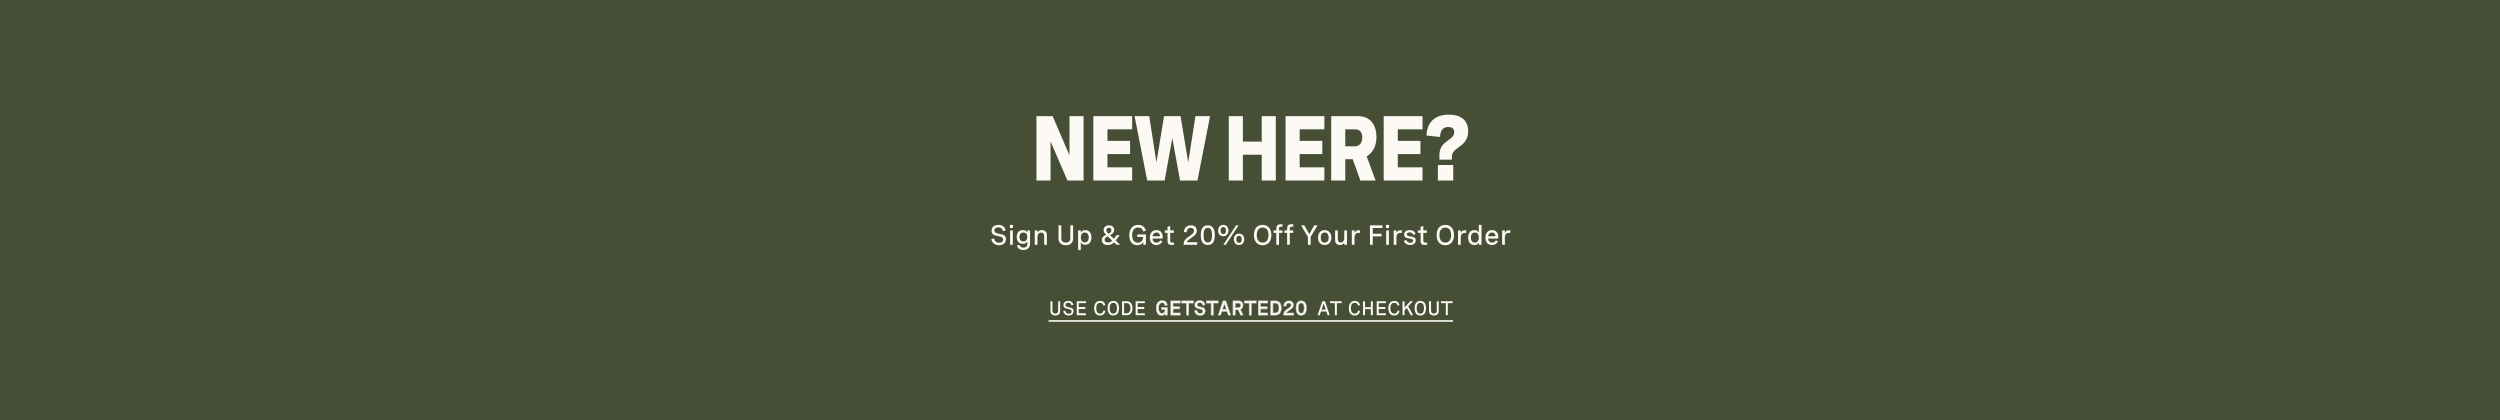 <?xml version="1.0" encoding="utf-8"?>
<svg xmlns="http://www.w3.org/2000/svg" width="1440" height="242" viewBox="0 0 1440 242" fill="none">
<rect width="1440" height="242" fill="#464E36"/>
<path d="M596.998 104V66.89H606.314L616.019 89.482V66.89H624.145V104H614.854L605.124 81.485V104H596.998ZM629.762 104V66.89H652.122V74.498H637.888V81.123H650.931V88.731H637.888V96.392H652.122V104H629.762ZM660.793 104L653.521 66.89H661.958L666.098 93.545L670.498 66.89H679.995L684.421 93.545L688.561 66.89H696.998L689.726 104H679.685L675.26 79.441L670.834 104H660.793ZM707.768 104V66.89H715.894V81.563H726.763V66.89H734.863V104H726.763V89.145H715.894V104H707.768ZM740.481 104V66.89H762.84V74.498H748.607V81.123H761.65V88.731H748.607V96.392H762.84V104H740.481ZM766.776 104V66.89H782.122C789.471 66.89 792.836 72.117 792.836 78.897C792.836 83.97 790.869 87.903 787.22 90.077L792.344 104H783.571L779.172 91.707H774.876V104H766.776ZM774.876 84.28H780.259C783.028 84.28 784.658 82.417 784.658 79.182C784.658 76.051 783.157 74.498 780.569 74.498H774.876V84.28ZM797.004 104V66.89H819.364V74.498H805.13V81.123H818.173V88.731H805.13V96.392H819.364V104H797.004ZM829.096 89.456C829.096 84.41 831.839 82.469 834.272 80.735C836.109 79.415 837.636 78.276 837.636 76.051C837.636 74.136 836.42 73.152 834.194 73.152C831.115 73.152 829.614 75.093 829.458 78.897L821.617 78.069C822.005 70.099 826.793 66.036 834.583 66.036C841.699 66.036 845.659 69.452 845.659 75.559C845.659 80.864 842.683 83.038 840.069 84.927C838.024 86.402 836.265 87.774 836.265 90.31V91.966H829.096V89.456ZM828.216 104V95.046H837.067V104H828.216Z" fill="#FDFAF5"/>
<path d="M575.523 141.258C573.125 141.258 571.227 139.805 571.008 137.656L572.609 137.367C572.781 138.938 573.969 139.82 575.539 139.82C576.906 139.82 577.805 139.141 577.805 138C577.805 136.594 576.414 136.312 574.914 136.023C573.117 135.672 571.148 135.273 571.148 132.891C571.148 130.711 572.805 129.539 575.117 129.539C577.594 129.539 578.969 130.875 579.211 132.805L577.633 133.094C577.484 131.805 576.664 130.977 575.016 130.977C573.664 130.977 572.773 131.539 572.773 132.688C572.773 134.055 574.023 134.352 575.492 134.633C577.586 135.031 579.414 135.391 579.414 137.719C579.414 139.844 577.891 141.258 575.523 141.258ZM581.836 141V132.703H583.383V141H581.836ZM581.727 131.328V129.531H583.492V131.328H581.727ZM589.477 144.023C587.445 144.023 586.125 142.922 585.719 141.445L587.195 141.039C587.469 142.039 588.25 142.648 589.5 142.648C590.898 142.648 591.75 141.883 591.75 140.68V138.984C591.289 139.961 590.43 140.445 589.18 140.445C586.758 140.445 585.633 138.648 585.633 136.477C585.633 134.328 586.75 132.547 589.195 132.547C590.398 132.547 591.281 132.984 591.75 133.969V132.703H593.297V140.648C593.297 142.617 591.773 144.023 589.477 144.023ZM587.18 136.484C587.18 138.055 588.07 139.062 589.477 139.062C590.898 139.062 591.75 138.039 591.75 136.484C591.75 134.938 590.898 133.93 589.484 133.93C588.055 133.93 587.18 134.938 587.18 136.484ZM596.023 141V132.703H597.57V133.984C598.008 133.211 598.719 132.547 600.141 132.547C602 132.547 603 133.688 603 135.414V141H601.453V135.969C601.453 134.711 600.906 133.977 599.742 133.977C598.352 133.977 597.57 135.008 597.57 136.305V141H596.023ZM613.914 141.258C611.219 141.258 609.711 139.742 609.711 137.305V129.797H611.312V137.25C611.312 138.812 612.266 139.734 613.914 139.734C615.562 139.734 616.516 138.812 616.516 137.25V129.797H618.109V137.305C618.109 139.742 616.602 141.258 613.914 141.258ZM620.992 144.023V132.703H622.539V134.016C623.016 133.102 623.812 132.547 625.133 132.547C627.516 132.547 628.656 134.359 628.656 136.773C628.656 139.172 627.531 141 625.109 141C623.797 141 623.031 140.461 622.539 139.516V144.023H620.992ZM622.539 136.781C622.539 138.562 623.398 139.625 624.82 139.625C626.242 139.625 627.109 138.562 627.109 136.781C627.109 134.984 626.242 133.93 624.82 133.93C623.398 133.93 622.539 134.984 622.539 136.781ZM638.102 141.125C635.781 141.125 634.664 139.922 634.664 138.25C634.664 136.594 635.773 135.797 637.172 135.242C636.109 134.25 635.672 133.5 635.672 132.523C635.672 130.93 636.828 129.789 638.727 129.789C640.625 129.789 641.766 130.914 641.766 132.422C641.766 133.922 640.633 134.883 639.406 135.477L641.594 137.547L643.164 135.461H644.984L642.625 138.516L645.234 141H643.156L641.695 139.594C640.656 140.664 639.555 141.125 638.102 141.125ZM636.258 138.102C636.258 139.078 636.992 139.664 638.258 139.664C639.344 139.664 640.086 139.203 640.664 138.633L638.094 136.148C637.07 136.609 636.258 137.062 636.258 138.102ZM637.25 132.602C637.25 133.312 637.648 133.891 638.508 134.625C639.523 134.188 640.172 133.531 640.172 132.594C640.172 131.766 639.68 131.227 638.75 131.227C637.836 131.227 637.25 131.75 637.25 132.602ZM655.094 141.258C652.211 141.258 650.461 139.031 650.461 135.508C650.461 131.867 652.336 129.539 655.594 129.539C657.922 129.539 659.578 130.734 660 132.961L658.438 133.336C658.195 131.812 657.125 131.062 655.594 131.062C653.281 131.062 652.094 132.781 652.094 135.484C652.094 138.141 653.242 139.773 655.383 139.773C657.484 139.773 658.438 138.203 658.469 136.492H655.047V135.047H660.062V141H658.523V139.281C658.047 140.398 656.891 141.258 655.094 141.258ZM666.117 141.125C663.609 141.125 662.32 139.383 662.32 136.883C662.32 134.219 663.781 132.547 666.141 132.547C668.32 132.547 669.695 133.977 669.695 136.32V137.383H663.844C663.93 138.758 664.727 139.75 666.195 139.75C667.352 139.75 667.961 139.133 668.328 138.445L669.594 139.047C668.977 140.211 667.922 141.125 666.117 141.125ZM663.867 136.094H668.133V136C668.133 134.68 667.312 133.922 666.094 133.922C664.781 133.922 664.023 134.805 663.867 136.094ZM674.781 141.125C673.336 141.125 672.5 140.562 672.5 138.883V134.117H670.953V132.703H672.5V130.617L674.047 130.195V132.703H676.102V134.117H674.047V138.539C674.047 138.984 674.047 139.75 675.266 139.75C675.539 139.75 675.852 139.711 676.188 139.648L676.312 140.93C675.805 141.055 675.266 141.125 674.781 141.125ZM681.773 140.562C681.773 138.391 683.422 137.195 685.133 136.016C686.547 135.039 687.742 134.211 687.742 132.93C687.742 131.938 687.031 131.25 685.844 131.25C684.453 131.25 683.555 132.211 683.555 133.781L681.969 133.648C681.992 131.438 683.43 129.789 685.961 129.789C688.227 129.789 689.344 131.117 689.344 132.867C689.344 134.945 687.758 136 686.141 137.07C685.031 137.805 683.969 138.516 683.586 139.523H689.57V141H681.773V140.562ZM695.688 141.125C693.055 141.125 691.664 139.227 691.664 135.695V135.219C691.664 131.688 693.055 129.789 695.688 129.789C698.32 129.789 699.711 131.688 699.711 135.219V135.695C699.711 139.227 698.32 141.125 695.688 141.125ZM693.266 135.695C693.266 138.367 694.047 139.664 695.688 139.664C697.328 139.664 698.109 138.367 698.109 135.695V135.219C698.109 132.547 697.328 131.25 695.688 131.25C694.047 131.25 693.266 132.547 693.266 135.219V135.695ZM713.688 141.125C711.867 141.125 710.719 139.836 710.719 137.836C710.719 135.844 711.867 134.578 713.688 134.578C715.5 134.578 716.648 135.844 716.648 137.836C716.648 139.836 715.5 141.125 713.688 141.125ZM701.648 132.797C701.648 130.805 702.797 129.539 704.617 129.539C706.43 129.539 707.578 130.805 707.578 132.797C707.578 134.797 706.43 136.086 704.617 136.086C702.797 136.086 701.648 134.797 701.648 132.797ZM703.07 132.797C703.07 134.117 703.594 134.836 704.617 134.836C705.633 134.836 706.164 134.117 706.164 132.797C706.164 131.492 705.633 130.781 704.617 130.781C703.594 130.781 703.07 131.492 703.07 132.797ZM704.641 141L711.992 129.797H713.422L706.07 141H704.641ZM712.141 137.836C712.141 139.156 712.664 139.875 713.688 139.875C714.703 139.875 715.234 139.156 715.234 137.836C715.234 136.531 714.703 135.82 713.688 135.82C712.664 135.82 712.141 136.531 712.141 137.836ZM727.273 141.258C724.164 141.258 722.258 139.055 722.258 135.398C722.258 131.742 724.164 129.539 727.273 129.539C730.383 129.539 732.289 131.742 732.289 135.398C732.289 139.055 730.383 141.258 727.273 141.258ZM723.891 135.398C723.891 138.156 725.172 139.734 727.273 139.734C729.375 139.734 730.656 138.156 730.656 135.398C730.656 132.641 729.375 131.062 727.273 131.062C725.172 131.062 723.891 132.641 723.891 135.398ZM735.156 141V134.117H733.609V132.703H735.156V131.664C735.156 129.875 736.047 129.164 737.672 129.164C738.07 129.164 738.438 129.211 738.805 129.273L738.664 130.617C738.406 130.578 738.172 130.547 737.93 130.547C736.719 130.547 736.703 131.359 736.703 131.852V132.703H738.672V134.117H736.703V141H735.156ZM741.375 141V134.117H739.828V132.703H741.375V131.664C741.375 129.875 742.266 129.164 743.891 129.164C744.289 129.164 744.656 129.211 745.023 129.273L744.883 130.617C744.625 130.578 744.391 130.547 744.148 130.547C742.938 130.547 742.922 131.359 742.922 131.852V132.703H744.891V134.117H742.922V141H741.375ZM753.344 141V136.438L749.398 129.797H751.281L754.141 134.82L757 129.797H758.883L754.945 136.438V141H753.344ZM763.023 141.125C760.672 141.125 759.195 139.477 759.195 136.844C759.195 134.203 760.672 132.547 763.023 132.547C765.375 132.547 766.844 134.203 766.844 136.844C766.844 139.477 765.375 141.125 763.023 141.125ZM760.742 136.844C760.742 138.727 761.594 139.75 763.023 139.75C764.445 139.75 765.305 138.727 765.305 136.844C765.305 134.953 764.445 133.93 763.023 133.93C761.594 133.93 760.742 134.953 760.742 136.844ZM771.805 141.125C770.016 141.125 769.023 139.984 769.023 138.258V132.703H770.57V137.703C770.57 138.961 771.117 139.695 772.203 139.695C773.516 139.695 774.297 138.664 774.297 137.367V132.703H775.844V141H774.297V139.688C773.859 140.461 773.148 141.125 771.805 141.125ZM778.648 141V132.703H780.195V134.242C780.648 133.031 781.617 132.625 782.664 132.625C782.914 132.625 783.156 132.648 783.406 132.703L783.328 134.18C783.062 134.141 782.82 134.117 782.562 134.117C781.047 134.117 780.195 135.016 780.195 136.836V141H778.648ZM789.102 141V129.797H796.273V131.32H790.703V134.641H795.781V136.164H790.703V141H789.102ZM798.445 141V132.703H799.992V141H798.445ZM798.336 131.328V129.531H800.102V131.328H798.336ZM802.789 141V132.703H804.336V134.242C804.789 133.031 805.758 132.625 806.805 132.625C807.055 132.625 807.297 132.648 807.547 132.703L807.469 134.18C807.203 134.141 806.961 134.117 806.703 134.117C805.188 134.117 804.336 135.016 804.336 136.836V141H802.789ZM812.227 141.125C810.469 141.125 809.062 140.266 808.633 138.68L810.086 138.258C810.352 139.359 811.234 139.836 812.266 139.836C813.328 139.836 813.953 139.328 813.953 138.633C813.953 137.766 812.977 137.602 811.836 137.414C810.367 137.172 808.781 136.898 808.781 135.109C808.781 133.5 810.07 132.547 812.016 132.547C814 132.547 815.039 133.531 815.344 134.867L813.945 135.281C813.688 134.336 813.055 133.852 811.945 133.852C810.828 133.852 810.305 134.328 810.305 134.961C810.305 135.844 811.312 136.008 812.445 136.172C813.867 136.375 815.492 136.617 815.492 138.422C815.492 140.031 814.195 141.125 812.227 141.125ZM820.562 141.125C819.117 141.125 818.281 140.562 818.281 138.883V134.117H816.734V132.703H818.281V130.617L819.828 130.195V132.703H821.883V134.117H819.828V138.539C819.828 138.984 819.828 139.75 821.047 139.75C821.32 139.75 821.633 139.711 821.969 139.648L822.094 140.93C821.586 141.055 821.047 141.125 820.562 141.125ZM832.492 141.258C829.383 141.258 827.477 139.055 827.477 135.398C827.477 131.742 829.383 129.539 832.492 129.539C835.602 129.539 837.508 131.742 837.508 135.398C837.508 139.055 835.602 141.258 832.492 141.258ZM829.109 135.398C829.109 138.156 830.391 139.734 832.492 139.734C834.594 139.734 835.875 138.156 835.875 135.398C835.875 132.641 834.594 131.062 832.492 131.062C830.391 131.062 829.109 132.641 829.109 135.398ZM839.836 141V132.703H841.383V134.242C841.836 133.031 842.805 132.625 843.852 132.625C844.102 132.625 844.344 132.648 844.594 132.703L844.516 134.18C844.25 134.141 844.008 134.117 843.75 134.117C842.234 134.117 841.383 135.016 841.383 136.836V141H839.836ZM849.234 141.125C846.805 141.125 845.68 139.297 845.68 136.844C845.68 134.375 846.812 132.547 849.211 132.547C850.445 132.547 851.32 133.023 851.797 134.016V129.539H853.344V141H851.812V139.602C851.32 140.664 850.445 141.125 849.234 141.125ZM847.227 136.844C847.227 138.688 848.086 139.75 849.516 139.75C850.945 139.75 851.797 138.688 851.797 136.844C851.797 134.969 850.93 133.93 849.516 133.93C848.102 133.93 847.227 134.969 847.227 136.844ZM859.398 141.125C856.891 141.125 855.602 139.383 855.602 136.883C855.602 134.219 857.062 132.547 859.422 132.547C861.602 132.547 862.977 133.977 862.977 136.32V137.383H857.125C857.211 138.758 858.008 139.75 859.477 139.75C860.633 139.75 861.242 139.133 861.609 138.445L862.875 139.047C862.258 140.211 861.203 141.125 859.398 141.125ZM857.148 136.094H861.414V136C861.414 134.68 860.594 133.922 859.375 133.922C858.062 133.922 857.305 134.805 857.148 136.094ZM865.242 141V132.703H866.789V134.242C867.242 133.031 868.211 132.625 869.258 132.625C869.508 132.625 869.75 132.648 870 132.703L869.922 134.18C869.656 134.141 869.414 134.117 869.156 134.117C867.641 134.117 866.789 135.016 866.789 136.836V141H865.242Z" fill="#FDFAF5"/>
<path d="M605.059 173.513H606.207V178.947C606.207 179.488 606.347 179.907 606.627 180.202C606.907 180.493 607.316 180.639 607.854 180.639C608.396 180.639 608.806 180.493 609.086 180.202C609.367 179.907 609.507 179.488 609.507 178.947V173.513H610.655V178.98C610.655 179.862 610.414 180.541 609.932 181.019C609.454 181.494 608.762 181.731 607.854 181.731C606.95 181.731 606.258 181.492 605.776 181.014C605.298 180.536 605.059 179.858 605.059 178.98V173.513ZM613.59 178.936C613.628 179.305 613.736 179.623 613.915 179.888C614.098 180.153 614.335 180.355 614.627 180.493C614.922 180.631 615.256 180.7 615.629 180.7C615.95 180.7 616.231 180.65 616.47 180.549C616.709 180.444 616.892 180.295 617.019 180.101C617.149 179.907 617.215 179.677 617.215 179.412C617.215 179.098 617.125 178.85 616.946 178.667C616.766 178.48 616.542 178.342 616.274 178.252C616.005 178.159 615.641 178.064 615.181 177.966C614.614 177.847 614.154 177.722 613.803 177.591C613.452 177.457 613.153 177.242 612.907 176.947C612.66 176.648 612.537 176.237 612.537 175.715C612.537 175.207 612.655 174.775 612.89 174.421C613.125 174.062 613.454 173.791 613.876 173.608C614.298 173.422 614.787 173.328 615.344 173.328C615.896 173.328 616.38 173.422 616.794 173.608C617.209 173.795 617.538 174.064 617.78 174.415C618.027 174.766 618.176 175.188 618.229 175.681L617.103 175.877C617.05 175.388 616.869 175.012 616.559 174.751C616.249 174.49 615.82 174.359 615.271 174.359C614.793 174.359 614.412 174.462 614.128 174.667C613.844 174.872 613.702 175.175 613.702 175.575C613.702 175.888 613.792 176.138 613.971 176.325C614.15 176.508 614.373 176.644 614.638 176.734C614.907 176.82 615.265 176.908 615.713 176.997C616.288 177.113 616.752 177.233 617.103 177.356C617.454 177.479 617.752 177.69 617.999 177.989C618.249 178.284 618.374 178.695 618.374 179.221C618.374 179.718 618.26 180.157 618.032 180.538C617.805 180.915 617.482 181.208 617.063 181.417C616.649 181.626 616.167 181.731 615.618 181.731C615.058 181.731 614.544 181.624 614.078 181.412C613.615 181.195 613.237 180.891 612.946 180.498C612.658 180.103 612.49 179.649 612.442 179.137L613.59 178.936ZM620.217 173.513H625.511V174.605H621.366V176.869H625.158V177.966H621.366V180.454H625.511V181.546H620.217V173.513ZM630.244 177.569C630.244 176.714 630.371 175.969 630.625 175.334C630.879 174.699 631.262 174.206 631.774 173.855C632.289 173.504 632.924 173.328 633.678 173.328C634.504 173.328 635.17 173.541 635.678 173.967C636.19 174.389 636.515 175.001 636.653 175.804L635.521 176.039C635.447 175.513 635.252 175.111 634.939 174.835C634.625 174.559 634.203 174.421 633.673 174.421C632.911 174.421 632.343 174.695 631.97 175.244C631.6 175.789 631.415 176.544 631.415 177.507C631.415 178.456 631.596 179.216 631.959 179.787C632.321 180.355 632.881 180.639 633.639 180.639C634.188 180.639 634.625 180.485 634.95 180.179C635.275 179.873 635.482 179.432 635.572 178.857L636.692 179.087C636.606 179.64 636.429 180.114 636.16 180.51C635.895 180.906 635.546 181.208 635.112 181.417C634.679 181.626 634.175 181.731 633.6 181.731C632.864 181.731 632.246 181.561 631.746 181.221C631.245 180.878 630.87 180.396 630.62 179.776C630.369 179.152 630.244 178.416 630.244 177.569ZM637.975 177.53C637.975 176.667 638.094 175.922 638.333 175.294C638.572 174.667 638.936 174.183 639.426 173.844C639.919 173.5 640.529 173.328 641.257 173.328C641.989 173.328 642.6 173.5 643.089 173.844C643.578 174.183 643.943 174.667 644.182 175.294C644.424 175.922 644.546 176.667 644.546 177.53C644.546 178.392 644.424 179.137 644.182 179.765C643.943 180.392 643.578 180.878 643.089 181.221C642.6 181.561 641.989 181.731 641.257 181.731C640.529 181.731 639.919 181.561 639.426 181.221C638.936 180.878 638.572 180.392 638.333 179.765C638.094 179.137 637.975 178.392 637.975 177.53ZM639.146 177.53C639.146 178.504 639.319 179.266 639.667 179.815C640.018 180.364 640.548 180.639 641.257 180.639C641.971 180.639 642.501 180.364 642.848 179.815C643.199 179.266 643.375 178.504 643.375 177.53C643.375 176.555 643.199 175.793 642.848 175.244C642.501 174.695 641.971 174.421 641.257 174.421C640.548 174.421 640.018 174.695 639.667 175.244C639.319 175.793 639.146 176.555 639.146 177.53ZM646.333 173.513H648.977C649.698 173.513 650.306 173.676 650.803 174C651.3 174.325 651.673 174.787 651.923 175.384C652.174 175.982 652.299 176.691 652.299 177.513C652.299 178.327 652.175 179.036 651.929 179.641C651.682 180.246 651.309 180.715 650.809 181.047C650.312 181.38 649.699 181.546 648.971 181.546H646.333V173.513ZM647.481 180.454H648.82C649.604 180.454 650.185 180.198 650.562 179.686C650.939 179.171 651.128 178.45 651.128 177.524C651.128 176.609 650.939 175.894 650.562 175.378C650.189 174.863 649.608 174.605 648.82 174.605H647.481V180.454ZM654.142 173.513H659.435V174.605H655.29V176.869H659.082V177.966H655.29V180.454H659.435V181.546H654.142V173.513ZM761.696 173.513H763.158L765.92 181.546H764.71L763.993 179.412H760.867L760.15 181.546H758.94L761.696 173.513ZM761.231 178.319H763.629L762.43 174.74L761.231 178.319ZM766.116 174.605V173.513H772.815V174.605H770.037V181.546H768.894V174.605H766.116ZM776.933 177.569C776.933 176.714 777.06 175.969 777.314 175.334C777.568 174.699 777.95 174.206 778.462 173.855C778.977 173.504 779.612 173.328 780.367 173.328C781.192 173.328 781.859 173.541 782.367 173.967C782.878 174.389 783.203 175.001 783.341 175.804L782.21 176.039C782.135 175.513 781.941 175.111 781.627 174.835C781.313 174.559 780.891 174.421 780.361 174.421C779.599 174.421 779.032 174.695 778.658 175.244C778.288 175.789 778.104 176.544 778.104 177.507C778.104 178.456 778.285 179.216 778.647 179.787C779.009 180.355 779.569 180.639 780.327 180.639C780.876 180.639 781.313 180.485 781.638 180.179C781.963 179.873 782.17 179.432 782.26 178.857L783.38 179.087C783.295 179.64 783.117 180.114 782.848 180.51C782.583 180.906 782.234 181.208 781.801 181.417C781.368 181.626 780.863 181.731 780.288 181.731C779.553 181.731 778.935 181.561 778.434 181.221C777.934 180.878 777.558 180.396 777.308 179.776C777.058 179.152 776.933 178.416 776.933 177.569ZM786.26 173.513V176.958H789.61V173.513H790.752V181.546H789.61V178.056H786.26V181.546H785.111V173.513H786.26ZM792.988 173.513H798.281V174.605H794.136V176.869H797.928V177.966H794.136V180.454H798.281V181.546H792.988V173.513ZM799.676 177.569C799.676 176.714 799.803 175.969 800.057 175.334C800.311 174.699 800.694 174.206 801.205 173.855C801.721 173.504 802.356 173.328 803.11 173.328C803.935 173.328 804.602 173.541 805.11 173.967C805.621 174.389 805.946 175.001 806.085 175.804L804.953 176.039C804.878 175.513 804.684 175.111 804.37 174.835C804.057 174.559 803.635 174.421 803.104 174.421C802.343 174.421 801.775 174.695 801.401 175.244C801.032 175.789 800.847 176.544 800.847 177.507C800.847 178.456 801.028 179.216 801.39 179.787C801.752 180.355 802.313 180.639 803.071 180.639C803.62 180.639 804.057 180.485 804.382 180.179C804.706 179.873 804.914 179.432 805.003 178.857L806.124 179.087C806.038 179.64 805.86 180.114 805.592 180.51C805.326 180.906 804.977 181.208 804.544 181.417C804.111 181.626 803.607 181.731 803.032 181.731C802.296 181.731 801.678 181.561 801.177 181.221C800.677 180.878 800.302 180.396 800.051 179.776C799.801 179.152 799.676 178.416 799.676 177.569ZM809.003 173.513V177.154L812.342 173.513H813.871L811.132 176.465L813.927 181.546H812.611L810.331 177.361L809.003 178.751V181.546H807.855V173.513H809.003ZM814.823 177.53C814.823 176.667 814.943 175.922 815.182 175.294C815.421 174.667 815.785 174.183 816.274 173.844C816.767 173.5 817.378 173.328 818.106 173.328C818.838 173.328 819.448 173.5 819.938 173.844C820.427 174.183 820.791 174.667 821.03 175.294C821.273 175.922 821.394 176.667 821.394 177.53C821.394 178.392 821.273 179.137 821.03 179.765C820.791 180.392 820.427 180.878 819.938 181.221C819.448 181.561 818.838 181.731 818.106 181.731C817.378 181.731 816.767 181.561 816.274 181.221C815.785 180.878 815.421 180.392 815.182 179.765C814.943 179.137 814.823 178.392 814.823 177.53ZM815.994 177.53C815.994 178.504 816.168 179.266 816.515 179.815C816.866 180.364 817.396 180.639 818.106 180.639C818.819 180.639 819.35 180.364 819.697 179.815C820.048 179.266 820.223 178.504 820.223 177.53C820.223 176.555 820.048 175.793 819.697 175.244C819.35 174.695 818.819 174.421 818.106 174.421C817.396 174.421 816.866 174.695 816.515 175.244C816.168 175.793 815.994 176.555 815.994 177.53ZM823.125 173.513H824.274V178.947C824.274 179.488 824.414 179.907 824.694 180.202C824.974 180.493 825.383 180.639 825.92 180.639C826.462 180.639 826.873 180.493 827.153 180.202C827.433 179.907 827.573 179.488 827.573 178.947V173.513H828.721V178.98C828.721 179.862 828.48 180.541 827.999 181.019C827.521 181.494 826.828 181.731 825.92 181.731C825.017 181.731 824.324 181.492 823.842 181.014C823.364 180.536 823.125 179.858 823.125 178.98V173.513ZM830.01 174.605V173.513H836.709V174.605H833.931V181.546H832.788V174.605H830.01Z" fill="#FDFAF5"/>
<path d="M604 184.414H836.934V185.332H604V184.414Z" fill="#FDFAF5"/>
<path d="M746.604 177.288C746.604 176.056 746.845 175.099 747.327 174.42C747.813 173.736 748.539 173.395 749.506 173.395C750.473 173.395 751.198 173.736 751.68 174.42C752.165 175.099 752.408 176.056 752.408 177.288V177.63C752.408 178.862 752.165 179.82 751.68 180.503C751.198 181.183 750.473 181.523 749.506 181.523C748.539 181.523 747.813 181.183 747.327 180.503C746.845 179.82 746.604 178.862 746.604 177.63V177.288ZM747.753 177.288V177.63C747.753 178.552 747.891 179.258 748.167 179.747C748.444 180.233 748.89 180.475 749.506 180.475C750.119 180.475 750.563 180.233 750.839 179.747C751.12 179.258 751.26 178.552 751.26 177.63V177.288C751.26 176.365 751.12 175.662 750.839 175.176C750.563 174.687 750.119 174.442 749.506 174.442C748.89 174.442 748.444 174.687 748.167 175.176C747.891 175.662 747.753 176.365 747.753 177.288Z" fill="#FDFAF5"/>
<path d="M739.411 181.041C739.411 180.533 739.592 180.033 739.955 179.54C740.317 179.047 740.8 178.593 741.405 178.179L742.492 177.428C742.739 177.26 742.948 177.101 743.12 176.952C743.295 176.799 743.45 176.612 743.584 176.392C743.719 176.168 743.786 175.919 743.786 175.647C743.786 175.404 743.728 175.193 743.612 175.014C743.5 174.831 743.338 174.691 743.125 174.593C742.916 174.493 742.671 174.442 742.391 174.442C742.048 174.442 741.747 174.517 741.489 174.666C741.235 174.812 741.038 175.023 740.896 175.299C740.757 175.572 740.688 175.895 740.688 176.268L739.551 176.173C739.555 175.628 739.676 175.146 739.915 174.728C740.154 174.306 740.492 173.979 740.929 173.748C741.37 173.512 741.883 173.395 742.47 173.395C742.985 173.395 743.426 173.486 743.792 173.669C744.161 173.848 744.443 174.104 744.638 174.437C744.832 174.769 744.929 175.159 744.929 175.607C744.929 176.037 744.843 176.412 744.671 176.733C744.503 177.054 744.296 177.325 744.049 177.546C743.803 177.762 743.48 178.009 743.08 178.285L741.943 179.075C741.652 179.273 741.405 179.476 741.204 179.685C741.002 179.895 740.851 180.124 740.75 180.374H745.097V181.433H739.411V181.041Z" fill="#FDFAF5"/>
<path d="M731.995 173.4H734.639C735.36 173.4 735.969 173.563 736.465 173.888C736.962 174.212 737.335 174.674 737.586 175.271C737.836 175.869 737.961 176.578 737.961 177.4C737.961 178.214 737.838 178.924 737.591 179.529C737.345 180.133 736.971 180.602 736.471 180.935C735.974 181.267 735.362 181.433 734.634 181.433H731.995V173.4ZM733.143 180.341H734.482C735.267 180.341 735.847 180.085 736.224 179.573C736.602 179.058 736.79 178.337 736.79 177.411C736.79 176.496 736.602 175.781 736.224 175.266C735.851 174.75 735.27 174.492 734.482 174.492H733.143V180.341Z" fill="#FDFAF5"/>
<path d="M724.858 173.4H730.152V174.492H726.007V176.756H729.799V177.854H726.007V180.341H730.152V181.433H724.858V173.4Z" fill="#FDFAF5"/>
<path d="M716.819 174.492V173.4H723.519V174.492H720.741V181.433H719.598V174.492H716.819Z" fill="#FDFAF5"/>
<path d="M710.271 173.4H713.61C714.081 173.4 714.49 173.503 714.837 173.708C715.188 173.91 715.457 174.19 715.644 174.549C715.83 174.907 715.924 175.314 715.924 175.77C715.924 176.136 715.862 176.483 715.739 176.812C715.619 177.137 715.444 177.42 715.212 177.663C714.984 177.906 714.712 178.089 714.394 178.212L715.896 181.433H714.618L713.218 178.369H711.42V181.433H710.271V173.4ZM711.42 174.492V177.277H713.33C713.614 177.277 713.862 177.217 714.075 177.097C714.292 176.974 714.458 176.804 714.574 176.588C714.693 176.367 714.753 176.115 714.753 175.831C714.753 175.562 714.699 175.327 714.59 175.125C714.482 174.924 714.327 174.769 714.126 174.661C713.924 174.549 713.69 174.492 713.425 174.492H711.42Z" fill="#FDFAF5"/>
<path d="M704.535 173.4H705.997L708.759 181.433H707.549L706.832 179.299H703.706L702.989 181.433H701.779L704.535 173.4ZM704.07 178.206H706.468L705.269 174.627L704.07 178.206Z" fill="#FDFAF5"/>
<path d="M694.895 174.492V173.4H701.594V174.492H698.816V181.433H697.673V174.492H694.895Z" fill="#FDFAF5"/>
<path d="M689.327 178.823C689.364 179.192 689.473 179.51 689.652 179.775C689.835 180.04 690.072 180.242 690.363 180.38C690.658 180.518 690.993 180.587 691.366 180.587C691.687 180.587 691.967 180.537 692.206 180.436C692.445 180.331 692.628 180.182 692.755 179.988C692.886 179.794 692.951 179.564 692.951 179.299C692.951 178.985 692.862 178.737 692.683 178.554C692.503 178.367 692.279 178.229 692.01 178.139C691.741 178.046 691.377 177.951 690.918 177.854C690.35 177.734 689.891 177.609 689.54 177.478C689.189 177.344 688.89 177.129 688.644 176.834C688.397 176.535 688.274 176.125 688.274 175.602C688.274 175.094 688.392 174.662 688.627 174.308C688.862 173.949 689.191 173.678 689.613 173.495C690.035 173.309 690.524 173.215 691.08 173.215C691.633 173.215 692.117 173.309 692.531 173.495C692.946 173.682 693.274 173.951 693.517 174.302C693.764 174.653 693.913 175.075 693.965 175.568L692.839 175.764C692.787 175.275 692.606 174.9 692.296 174.638C691.986 174.377 691.557 174.246 691.008 174.246C690.53 174.246 690.149 174.349 689.865 174.554C689.581 174.76 689.439 175.062 689.439 175.462C689.439 175.775 689.529 176.026 689.708 176.212C689.887 176.395 690.109 176.532 690.375 176.621C690.643 176.707 691.002 176.795 691.45 176.885C692.025 177 692.488 177.12 692.839 177.243C693.19 177.366 693.489 177.577 693.736 177.876C693.986 178.171 694.111 178.582 694.111 179.108C694.111 179.605 693.997 180.044 693.769 180.425C693.541 180.802 693.218 181.095 692.8 181.304C692.386 181.513 691.904 181.618 691.355 181.618C690.795 181.618 690.281 181.512 689.814 181.299C689.351 181.082 688.974 180.778 688.683 180.386C688.395 179.99 688.227 179.536 688.179 179.024L689.327 178.823Z" fill="#FDFAF5"/>
<path d="M680.699 174.492V173.4H687.399V174.492H684.62V181.433H683.478V174.492H680.699Z" fill="#FDFAF5"/>
<path d="M674.453 173.4H679.747V174.492H675.601V176.756H679.394V177.854H675.601V180.341H679.747V181.433H674.453V173.4Z" fill="#FDFAF5"/>
<path d="M666.442 175.238C666.682 174.599 667.047 174.103 667.54 173.748C668.037 173.393 668.661 173.216 669.411 173.216C670.226 173.216 670.877 173.428 671.366 173.854C671.859 174.28 672.171 174.894 672.302 175.697L671.165 175.916C671.101 175.393 670.92 174.995 670.621 174.722C670.323 174.446 669.917 174.308 669.406 174.308C668.663 174.308 668.117 174.588 667.77 175.148C667.427 175.705 667.255 176.472 667.255 177.451C667.255 178.399 667.417 179.153 667.742 179.714C668.067 180.274 668.579 180.554 669.277 180.554C669.703 180.554 670.059 180.449 670.347 180.24C670.635 180.031 670.846 179.758 670.98 179.422C671.118 179.086 671.187 178.728 671.187 178.347V178.201H669.07V177.165H672.33V181.433H671.249V180.268C671.088 180.69 670.819 181.021 670.442 181.26C670.065 181.499 669.6 181.618 669.047 181.618C668.394 181.618 667.845 181.446 667.4 181.103C666.96 180.756 666.629 180.274 666.409 179.658C666.192 179.038 666.084 178.315 666.084 177.49C666.084 176.627 666.203 175.876 666.442 175.238Z" fill="#FDFAF5"/>
<path d="M752.408 177.288C752.408 176.133 752.195 175.22 751.769 174.551L751.68 174.42C751.229 173.779 750.563 173.439 749.685 173.399L749.507 173.395C748.539 173.395 747.813 173.736 747.328 174.42C746.846 175.099 746.605 176.055 746.604 177.288V177.63L746.616 178.079C746.669 179.097 746.906 179.905 747.328 180.503C747.783 181.14 748.449 181.479 749.328 181.519L749.507 181.523C750.474 181.523 751.199 181.183 751.68 180.503C752.105 179.905 752.344 179.097 752.397 178.079L752.408 177.63V177.288ZM751.045 177.63V177.288C751.044 176.381 750.906 175.721 750.653 175.283L750.653 175.282C750.418 174.867 750.05 174.658 749.507 174.658C748.959 174.658 748.589 174.868 748.355 175.282V175.282C748.105 175.721 747.969 176.381 747.969 177.288V177.63C747.969 178.536 748.105 179.198 748.355 179.64L748.449 179.785C748.684 180.1 749.027 180.26 749.507 180.26V180.476L749.283 180.464C748.781 180.411 748.41 180.172 748.168 179.747C747.926 179.319 747.79 178.725 747.76 177.965L747.753 177.63V177.288C747.753 176.481 747.859 175.841 748.07 175.368L748.168 175.176C748.444 174.687 748.89 174.442 749.507 174.442L749.728 174.454C750.227 174.508 750.598 174.748 750.84 175.176C751.12 175.662 751.26 176.366 751.26 177.288V177.63L751.253 177.965C751.223 178.725 751.085 179.319 750.84 179.747L750.728 179.918C750.449 180.289 750.042 180.476 749.507 180.476V180.26C750.051 180.26 750.419 180.051 750.653 179.64H750.653C750.906 179.198 751.044 178.536 751.045 177.63ZM752.624 177.63C752.623 178.887 752.376 179.894 751.855 180.627C751.326 181.373 750.531 181.738 749.507 181.738C748.483 181.738 747.685 181.374 747.152 180.629L747.151 180.627C746.635 179.894 746.39 178.886 746.39 177.63V177.288C746.39 176.031 746.635 175.025 747.152 174.296L747.255 174.16C747.785 173.502 748.546 173.18 749.507 173.18C750.531 173.18 751.326 173.545 751.855 174.295L751.95 174.435C752.406 175.152 752.623 176.11 752.624 177.288V177.63Z" fill="#FDFAF5"/>
<path d="M745.098 180.375H740.751C740.826 180.187 740.931 180.011 741.063 179.847L741.205 179.686C741.356 179.529 741.532 179.375 741.734 179.224L741.944 179.075L743.081 178.285C743.381 178.077 743.638 177.888 743.851 177.714L744.051 177.545C744.297 177.325 744.504 177.054 744.672 176.733C744.822 176.452 744.907 176.13 744.926 175.766L744.93 175.608C744.93 175.216 744.856 174.868 744.707 174.564L744.639 174.437C744.469 174.146 744.232 173.914 743.927 173.74L743.793 173.669C743.473 173.509 743.095 173.419 742.661 173.399L742.471 173.395C741.884 173.395 741.371 173.513 740.93 173.748L740.771 173.839C740.41 174.062 740.125 174.359 739.916 174.728C739.677 175.146 739.556 175.628 739.552 176.173L740.689 176.268C740.689 175.895 740.759 175.572 740.897 175.3C741.039 175.023 741.236 174.812 741.49 174.666C741.748 174.517 742.049 174.442 742.392 174.442C742.672 174.442 742.917 174.493 743.126 174.594C743.339 174.691 743.501 174.831 743.613 175.014C743.729 175.193 743.787 175.404 743.787 175.647L743.774 175.846C743.749 176.042 743.686 176.224 743.585 176.392C743.451 176.612 743.296 176.799 743.12 176.952L742.835 177.183C742.73 177.263 742.616 177.344 742.493 177.428L741.406 178.179C740.801 178.593 740.318 179.047 739.956 179.54L739.828 179.725C739.551 180.158 739.412 180.597 739.412 181.041V181.433H745.098V180.375ZM745.145 175.608C745.145 176.065 745.052 176.475 744.862 176.832C744.683 177.174 744.461 177.467 744.194 177.706L744.193 177.707C743.938 177.931 743.607 178.182 743.203 178.461L742.067 179.252L742.065 179.253C741.784 179.444 741.549 179.638 741.359 179.835C741.259 179.938 741.176 180.047 741.104 180.16H745.313V181.648H739.197V181.041C739.197 180.479 739.398 179.935 739.782 179.413C740.161 178.897 740.663 178.427 741.284 178.001L742.371 177.251L742.372 177.25C742.613 177.085 742.815 176.932 742.979 176.79L743.094 176.681C743.206 176.566 743.309 176.432 743.402 176.279C743.515 176.091 743.572 175.882 743.572 175.647C743.572 175.44 743.523 175.27 743.433 175.13L743.43 175.126C743.343 174.983 743.214 174.87 743.037 174.79L743.032 174.787C742.858 174.703 742.646 174.658 742.392 174.658C742.081 174.658 741.818 174.725 741.598 174.853H741.597C741.381 174.977 741.212 175.156 741.088 175.398C740.968 175.634 740.905 175.922 740.905 176.268V176.502L740.671 176.483L739.534 176.387L739.336 176.371L739.337 176.172C739.341 175.594 739.47 175.075 739.73 174.621C739.989 174.163 740.357 173.808 740.828 173.558L741.011 173.469C741.444 173.275 741.932 173.18 742.471 173.18C743.011 173.18 743.486 173.275 743.889 173.477L743.888 173.478C744.292 173.674 744.608 173.957 744.824 174.328C745.041 174.699 745.145 175.128 745.145 175.608Z" fill="#FDFAF5"/>
<path d="M737.961 177.4C737.961 176.578 737.835 175.869 737.585 175.271C737.335 174.674 736.962 174.212 736.465 173.887C735.968 173.563 735.359 173.4 734.639 173.4V173.185C735.392 173.185 736.044 173.355 736.583 173.708C737.119 174.058 737.519 174.555 737.784 175.188C738.048 175.818 738.176 176.557 738.176 177.4C738.176 178.235 738.049 178.973 737.79 179.61C737.529 180.251 737.129 180.756 736.59 181.114L736.589 181.113C736.05 181.474 735.394 181.648 734.633 181.648H731.779V173.185H734.639V173.4H731.995V181.433H734.633L734.901 181.426C735.513 181.389 736.036 181.225 736.471 180.934C736.909 180.644 737.249 180.249 737.493 179.749L737.591 179.529C737.807 179 737.928 178.39 737.955 177.7L737.961 177.4ZM736.575 177.411C736.574 176.523 736.391 175.858 736.051 175.393L736.05 175.392C735.727 174.946 735.219 174.708 734.482 174.708H733.358V180.126H734.482V180.341H733.143V174.493H734.482C735.27 174.493 735.851 174.75 736.224 175.265C736.602 175.781 736.79 176.496 736.79 177.411L736.781 177.749C736.739 178.514 736.554 179.123 736.224 179.574L736.151 179.666C735.773 180.116 735.217 180.341 734.482 180.341V180.126C735.216 180.126 735.724 179.89 736.051 179.446L736.171 179.262C736.434 178.81 736.575 178.199 736.575 177.411Z" fill="#FDFAF5"/>
<path d="M730.152 180.341H726.007V177.853H729.799V176.756H726.007V174.493H730.152V173.4H724.858V181.433H730.152V180.341ZM730.367 174.708H726.222V176.541H730.014V178.069H726.222V180.126H730.367V181.648H724.644V173.185H730.367V174.708Z" fill="#FDFAF5"/>
<path d="M723.52 174.493V173.4H716.819V174.493H719.598V181.433H720.741V174.493H723.52ZM723.734 174.708H720.956V181.648H719.383V174.708H716.604V173.185H723.734V174.708Z" fill="#FDFAF5"/>
<path d="M715.923 175.77C715.923 175.371 715.851 175.01 715.708 174.685L715.643 174.549C715.48 174.235 715.253 173.981 714.964 173.787L714.836 173.709C714.532 173.529 714.181 173.427 713.783 173.405L713.61 173.4V173.185C714.112 173.185 714.56 173.295 714.946 173.523L714.945 173.524C715.331 173.746 715.629 174.055 715.834 174.45C716.039 174.843 716.138 175.285 716.138 175.77C716.138 176.16 716.072 176.532 715.939 176.885C715.81 177.236 715.62 177.545 715.368 177.81C715.169 178.021 714.94 178.19 714.681 178.319L716.09 181.343L716.233 181.648H714.479L714.422 181.522L713.079 178.584H711.635V181.648H710.056V173.185H713.61V173.4H710.271V181.433H711.419V178.369H713.217L714.618 181.433H715.895L714.394 178.212C714.711 178.089 714.984 177.906 715.212 177.663C715.444 177.421 715.619 177.137 715.738 176.812C715.831 176.565 715.888 176.308 715.911 176.041L715.923 175.77ZM714.538 175.832C714.538 175.592 714.489 175.393 714.401 175.228C714.312 175.063 714.188 174.939 714.023 174.85L714.021 174.849C713.856 174.757 713.659 174.708 713.425 174.708H711.635V177.062H713.329V177.277H711.419V174.493H713.425C713.69 174.493 713.924 174.549 714.125 174.661C714.327 174.769 714.482 174.924 714.59 175.126C714.698 175.327 714.752 175.563 714.752 175.832L714.741 176.038C714.719 176.239 714.662 176.422 714.573 176.588C714.457 176.804 714.291 176.974 714.075 177.098L713.909 177.176C713.736 177.243 713.542 177.277 713.329 177.277V177.062C713.582 177.062 713.793 177.009 713.969 176.91L714.096 176.826C714.216 176.735 714.311 176.622 714.384 176.487L714.384 176.485C714.485 176.3 714.538 176.084 714.538 175.832Z" fill="#FDFAF5"/>
<path d="M706.15 173.185L706.2 173.33L708.962 181.363L709.059 181.648H707.394L707.344 181.502L706.677 179.515H703.86L703.193 181.502L703.143 181.648H701.478L704.331 173.33L704.381 173.185H706.15ZM704.535 173.4L701.779 181.433H702.988L703.705 179.299H706.832L707.548 181.433H708.758L705.996 173.4H704.535ZM706.467 178.207H704.07L705.268 174.627L706.467 178.207ZM704.369 177.991H706.168L705.268 175.305L704.369 177.991Z" fill="#FDFAF5"/>
<path d="M701.594 174.493V173.4H694.894V174.493H697.672V181.433H698.815V174.493H701.594ZM701.809 174.708H699.03V181.648H697.457V174.708H694.679V173.185H701.809V174.708Z" fill="#FDFAF5"/>
<path d="M689.54 178.802C689.574 179.141 689.672 179.422 689.828 179.653L689.89 179.738C690.042 179.93 690.229 180.079 690.454 180.186C690.717 180.308 691.019 180.372 691.365 180.372V180.588L691.226 180.584C690.954 180.571 690.703 180.519 690.474 180.429L690.362 180.38C690.107 180.259 689.894 180.09 689.722 179.871L689.651 179.776C689.472 179.51 689.363 179.193 689.326 178.823L688.177 179.024C688.226 179.536 688.394 179.99 688.681 180.386C688.972 180.778 689.35 181.082 689.813 181.299C690.222 181.485 690.666 181.59 691.146 181.613L691.354 181.618C691.903 181.618 692.384 181.513 692.799 181.304C693.165 181.121 693.458 180.874 693.678 180.562L693.768 180.425C693.968 180.092 694.08 179.714 694.105 179.292L694.11 179.109C694.11 178.648 694.014 178.276 693.822 177.992L693.734 177.877C693.488 177.578 693.189 177.366 692.838 177.243C692.487 177.12 692.024 177 691.449 176.885C691.001 176.795 690.642 176.707 690.373 176.621C690.175 176.554 690 176.461 689.849 176.341L689.706 176.213C689.55 176.049 689.462 175.837 689.442 175.577L689.438 175.462C689.438 175.063 689.579 174.76 689.863 174.554C690.147 174.349 690.528 174.246 691.006 174.246L691.207 174.252C691.661 174.281 692.023 174.409 692.295 174.638C692.604 174.899 692.786 175.275 692.838 175.764L693.964 175.568C693.918 175.137 693.798 174.76 693.604 174.437L693.516 174.303C693.303 173.995 693.025 173.75 692.681 173.569L692.53 173.496C692.167 173.332 691.751 173.24 691.283 173.22L691.079 173.216C690.523 173.216 690.033 173.309 689.611 173.496L689.457 173.568C689.109 173.748 688.831 173.994 688.626 174.308L688.543 174.445C688.363 174.772 688.273 175.157 688.273 175.602L688.278 175.793C688.305 176.226 688.427 176.573 688.643 176.834C688.889 177.129 689.188 177.344 689.539 177.479C689.89 177.609 690.349 177.734 690.917 177.853C691.376 177.95 691.74 178.046 692.009 178.139C692.278 178.229 692.502 178.368 692.681 178.554C692.86 178.737 692.95 178.985 692.95 179.299L692.938 179.491C692.914 179.677 692.852 179.842 692.754 179.988C692.627 180.182 692.444 180.332 692.205 180.436L692.018 180.502C691.823 180.559 691.606 180.588 691.365 180.588V180.372C691.589 180.372 691.786 180.346 691.958 180.296L692.122 180.238C692.326 180.148 692.474 180.025 692.574 179.871L692.575 179.868C692.679 179.714 692.735 179.527 692.735 179.299C692.735 179.028 692.659 178.839 692.527 178.705L692.526 178.703C692.373 178.544 692.18 178.423 691.941 178.344L691.938 178.343C691.682 178.254 691.328 178.16 690.872 178.064C690.299 177.943 689.828 177.816 689.463 177.68H689.462C689.076 177.532 688.747 177.294 688.478 176.972L688.477 176.971C688.189 176.622 688.057 176.157 688.057 175.602C688.057 175.06 688.183 174.585 688.446 174.189C688.706 173.793 689.069 173.496 689.526 173.298C689.98 173.097 690.5 173 691.079 173C691.656 173 692.17 173.098 692.618 173.3C693.065 173.501 693.426 173.794 693.692 174.178L693.788 174.327C694.001 174.679 694.13 175.087 694.178 175.545L694.199 175.745L694.001 175.781L692.649 176.016L692.624 175.787C692.576 175.341 692.415 175.022 692.156 174.803C691.897 174.585 691.523 174.462 691.006 174.462C690.558 174.462 690.226 174.558 689.99 174.729C689.77 174.888 689.653 175.12 689.653 175.462C689.653 175.732 689.728 175.924 689.86 176.062C690.013 176.219 690.206 176.338 690.442 176.417C690.571 176.458 690.721 176.5 690.895 176.542L691.491 176.674L691.906 176.762C692.301 176.852 692.636 176.944 692.909 177.04C693.298 177.177 693.628 177.411 693.897 177.737C694.191 178.083 694.325 178.55 694.325 179.109C694.324 179.64 694.202 180.118 693.952 180.536C693.733 180.898 693.435 181.189 693.06 181.408L692.895 181.497C692.446 181.723 691.93 181.833 691.354 181.833C690.766 181.833 690.221 181.722 689.724 181.495L689.722 181.494C689.228 181.263 688.823 180.936 688.509 180.514L688.507 180.512C688.196 180.084 688.015 179.593 687.963 179.045L687.944 178.847L688.14 178.813L689.516 178.571L689.54 178.802Z" fill="#FDFAF5"/>
<path d="M687.399 174.493V173.4H680.699V174.493H683.478V181.433H684.621V174.493H687.399ZM687.614 174.708H684.835V181.648H683.262V174.708H680.484V173.185H687.614V174.708Z" fill="#FDFAF5"/>
<path d="M679.746 180.341H675.602V177.853H679.394V176.756H675.602V174.493H679.746V173.4H674.453V181.433H679.746V180.341ZM679.962 174.708H675.816V176.541H679.609V178.069H675.816V180.126H679.962V181.648H674.238V173.185H679.962V174.708Z" fill="#FDFAF5"/>
<path d="M667.255 177.45C667.255 176.472 667.426 175.705 667.77 175.148C668.117 174.588 668.662 174.308 669.405 174.308C669.917 174.308 670.323 174.446 670.622 174.723C670.92 174.995 671.102 175.393 671.165 175.916L672.302 175.697C672.171 174.894 671.859 174.28 671.366 173.854C670.938 173.482 670.386 173.272 669.709 173.225L669.411 173.216C668.661 173.216 668.037 173.393 667.541 173.748C667.048 174.103 666.682 174.599 666.443 175.238L666.359 175.483C666.176 176.066 666.084 176.735 666.084 177.49L666.089 177.794C666.113 178.494 666.22 179.115 666.409 179.657C666.63 180.274 666.96 180.756 667.4 181.103C667.789 181.404 668.258 181.573 668.807 181.61L669.048 181.618C669.6 181.618 670.065 181.498 670.442 181.26C670.819 181.021 671.088 180.69 671.249 180.269V181.433H672.33V177.164H669.07V178.201H671.187V178.346C671.187 178.727 671.118 179.086 670.98 179.422C670.846 179.758 670.634 180.031 670.347 180.24L670.236 180.314C669.969 180.474 669.649 180.554 669.277 180.554V180.339C669.666 180.339 669.976 180.244 670.22 180.067C670.474 179.882 670.66 179.642 670.78 179.343L670.781 179.341C670.899 179.052 670.961 178.744 670.969 178.417H668.854V176.95H672.545V181.648H671.034V181.035C670.897 181.19 670.739 181.326 670.557 181.441C670.138 181.706 669.631 181.833 669.048 181.833C668.355 181.833 667.756 181.651 667.268 181.273L667.268 181.272C666.79 180.895 666.438 180.378 666.206 179.73L666.205 179.729C665.979 179.081 665.869 178.333 665.869 177.49C665.869 176.608 665.991 175.831 666.241 175.163C666.493 174.489 666.883 173.956 667.415 173.573L667.416 173.573C667.956 173.186 668.626 173 669.411 173C670.264 173 670.97 173.224 671.507 173.692L671.606 173.781C672.087 174.242 672.386 174.875 672.515 175.662L672.548 175.869L671.205 176.127L670.979 176.17L670.951 175.941C670.892 175.454 670.727 175.11 670.476 174.881L670.475 174.88C670.226 174.65 669.877 174.523 669.405 174.523C668.811 174.523 668.377 174.715 668.075 175.09L667.953 175.261C667.638 175.771 667.47 176.493 667.47 177.45C667.47 178.377 667.629 179.09 667.928 179.605C668.211 180.093 668.648 180.339 669.277 180.339V180.554L669.148 180.551C668.557 180.52 668.11 180.275 667.805 179.815L667.742 179.714C667.457 179.224 667.298 178.585 667.262 177.797L667.255 177.45Z" fill="#FDFAF5"/>
</svg>